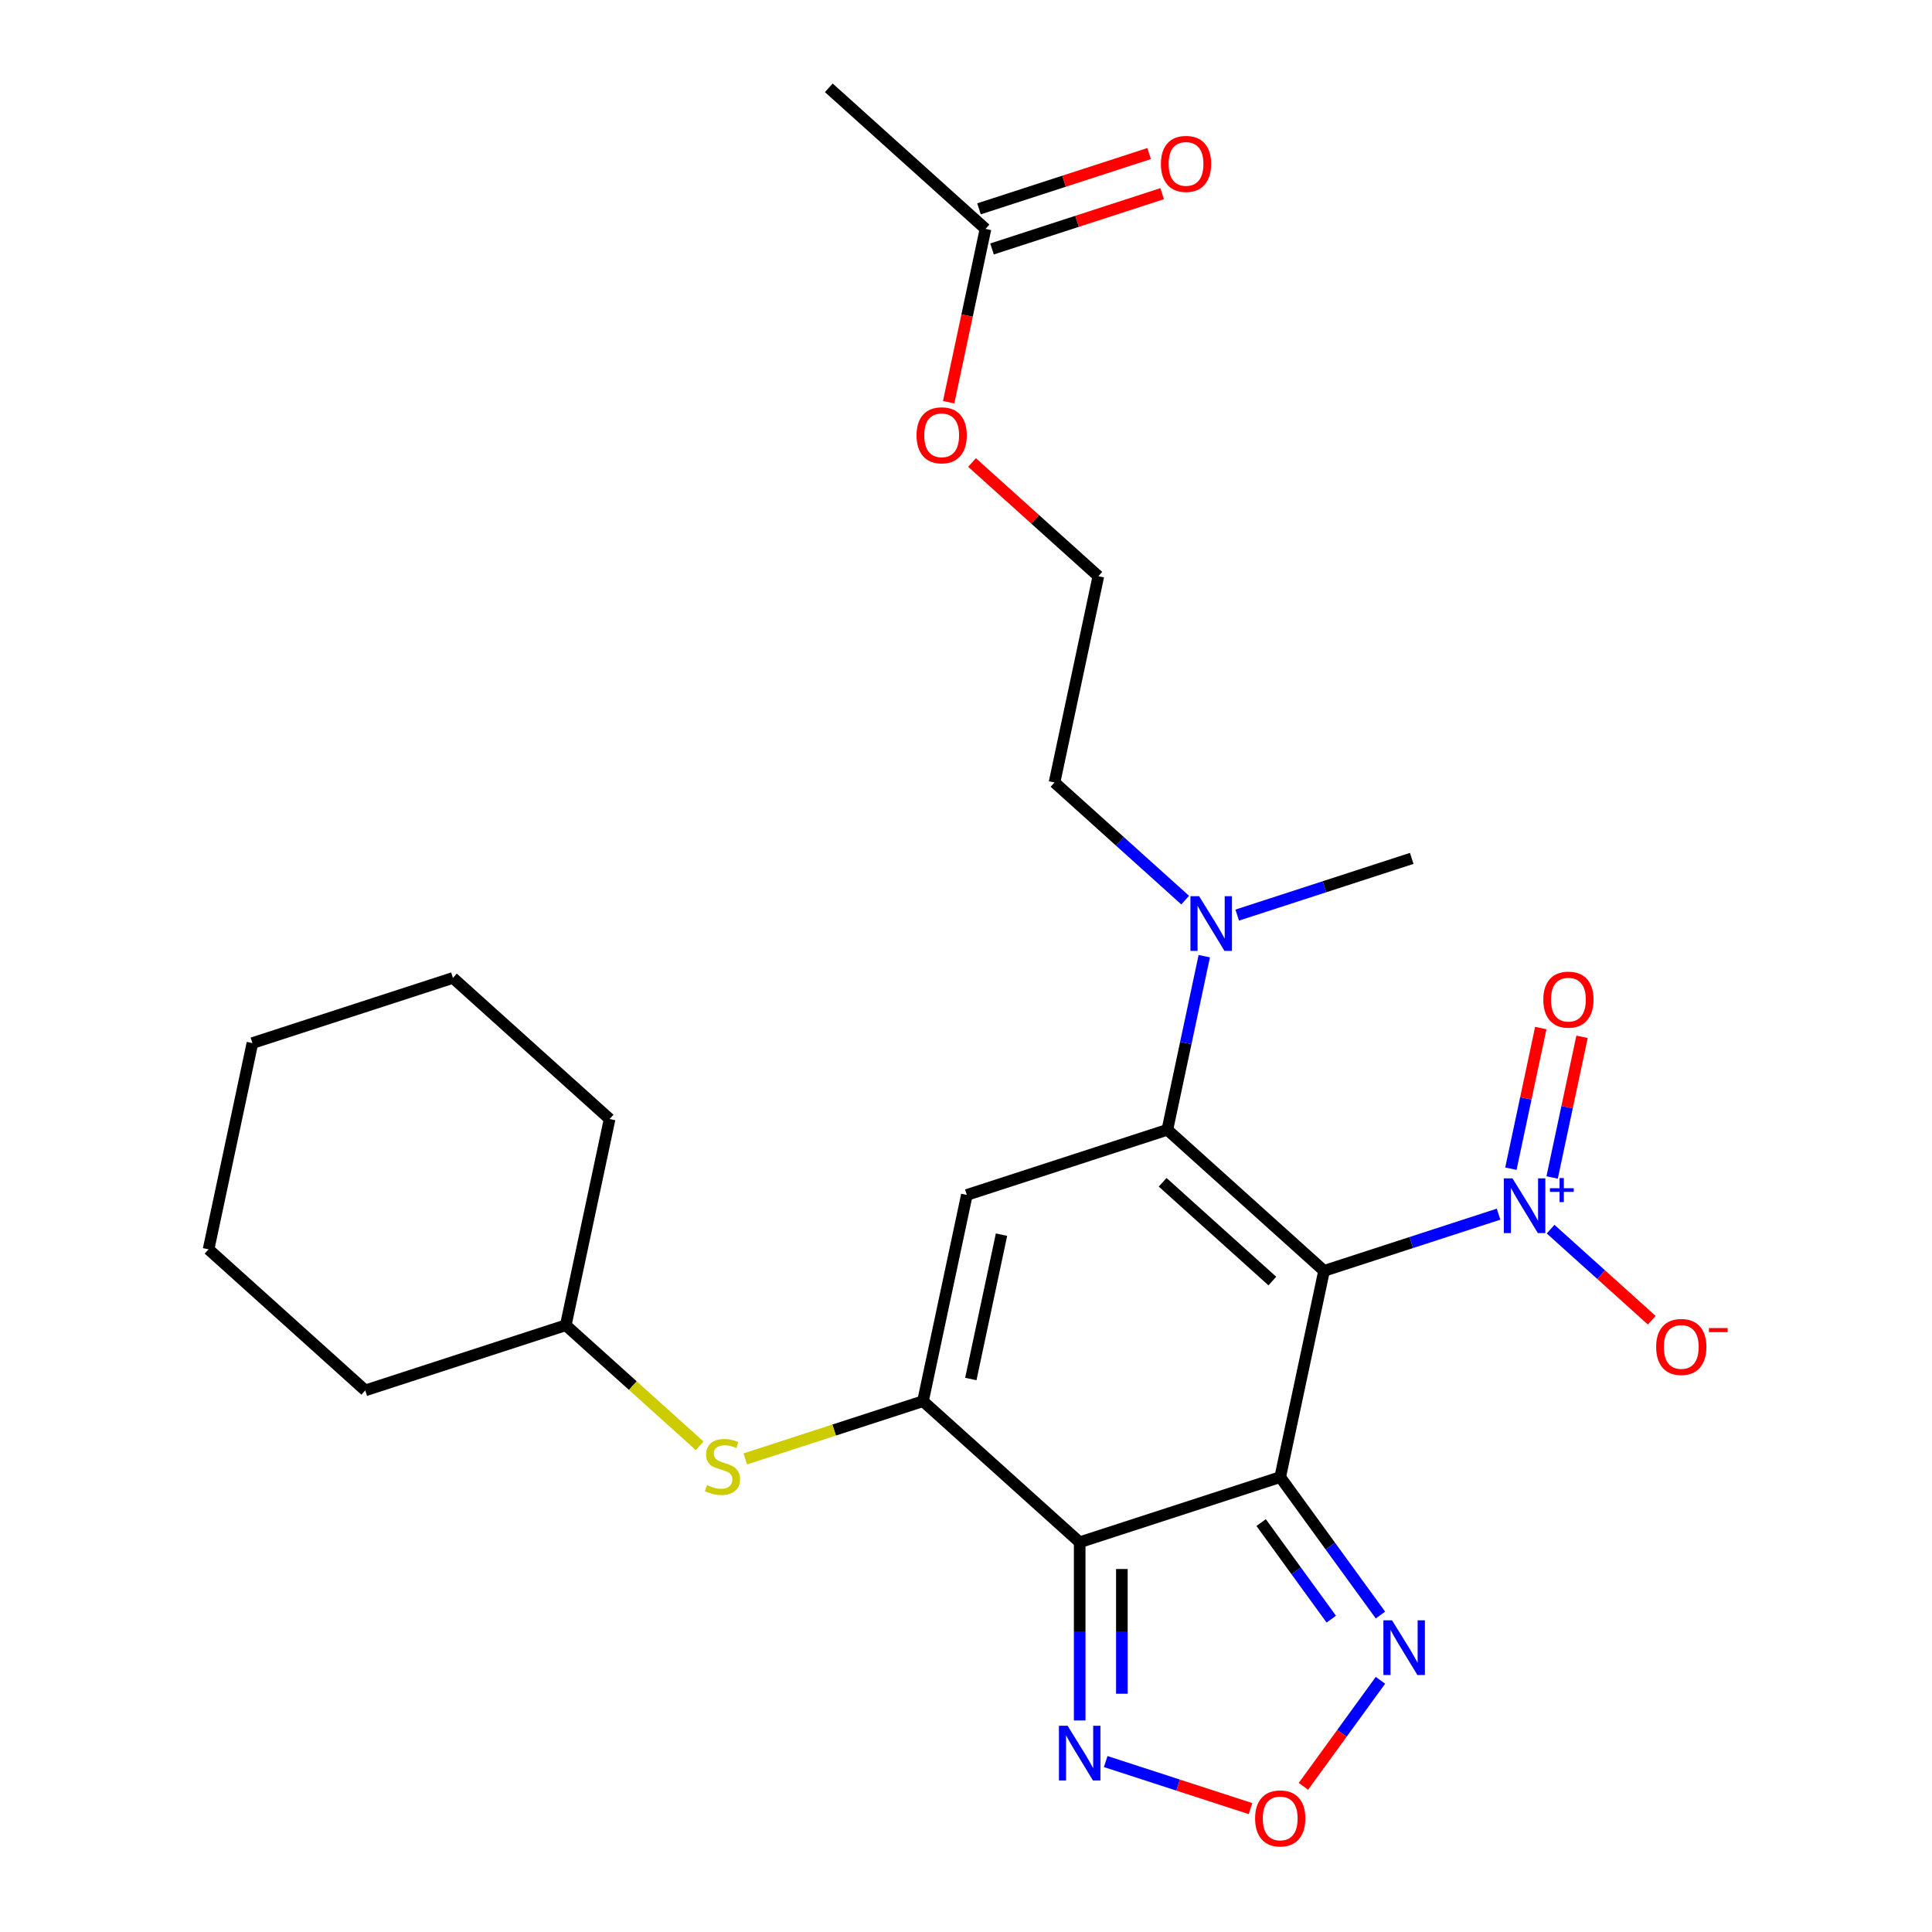 <?xml version='1.0' encoding='iso-8859-1'?>
<svg version='1.1' baseProfile='full'
              xmlns='http://www.w3.org/2000/svg'
                      xmlns:rdkit='http://www.rdkit.org/xml'
                      xmlns:xlink='http://www.w3.org/1999/xlink'
                  xml:space='preserve'
width='1000px' height='1000px' viewBox='0 0 1000 1000'>
<!-- END OF HEADER -->
<rect style='opacity:1.0;fill:#FFFFFF;stroke:none' width='1000' height='1000' x='0' y='0'> </rect>
<path class='bond-0' d='M 685.329,657.799 L 662.638,764.548' style='fill:none;fill-rule:evenodd;stroke:#000000;stroke-width:6px;stroke-linecap:butt;stroke-linejoin:miter;stroke-opacity:1' />
<path class='bond-2' d='M 685.329,657.799 L 604.227,584.775' style='fill:none;fill-rule:evenodd;stroke:#000000;stroke-width:6px;stroke-linecap:butt;stroke-linejoin:miter;stroke-opacity:1' />
<path class='bond-2' d='M 658.558,663.066 L 601.787,611.949' style='fill:none;fill-rule:evenodd;stroke:#000000;stroke-width:6px;stroke-linecap:butt;stroke-linejoin:miter;stroke-opacity:1' />
<path class='bond-5' d='M 685.329,657.799 L 730.491,643.125' style='fill:none;fill-rule:evenodd;stroke:#000000;stroke-width:6px;stroke-linecap:butt;stroke-linejoin:miter;stroke-opacity:1' />
<path class='bond-5' d='M 730.491,643.125 L 775.653,628.451' style='fill:none;fill-rule:evenodd;stroke:#0000FF;stroke-width:6px;stroke-linecap:butt;stroke-linejoin:miter;stroke-opacity:1' />
<path class='bond-1' d='M 662.638,764.548 L 558.846,798.272' style='fill:none;fill-rule:evenodd;stroke:#000000;stroke-width:6px;stroke-linecap:butt;stroke-linejoin:miter;stroke-opacity:1' />
<path class='bond-6' d='M 662.638,764.548 L 688.577,800.25' style='fill:none;fill-rule:evenodd;stroke:#000000;stroke-width:6px;stroke-linecap:butt;stroke-linejoin:miter;stroke-opacity:1' />
<path class='bond-6' d='M 688.577,800.25 L 714.516,835.951' style='fill:none;fill-rule:evenodd;stroke:#0000FF;stroke-width:6px;stroke-linecap:butt;stroke-linejoin:miter;stroke-opacity:1' />
<path class='bond-6' d='M 652.762,788.088 L 670.919,813.079' style='fill:none;fill-rule:evenodd;stroke:#000000;stroke-width:6px;stroke-linecap:butt;stroke-linejoin:miter;stroke-opacity:1' />
<path class='bond-6' d='M 670.919,813.079 L 689.076,838.07' style='fill:none;fill-rule:evenodd;stroke:#0000FF;stroke-width:6px;stroke-linecap:butt;stroke-linejoin:miter;stroke-opacity:1' />
<path class='bond-7' d='M 558.846,798.272 L 558.846,844.395' style='fill:none;fill-rule:evenodd;stroke:#000000;stroke-width:6px;stroke-linecap:butt;stroke-linejoin:miter;stroke-opacity:1' />
<path class='bond-7' d='M 558.846,844.395 L 558.846,890.518' style='fill:none;fill-rule:evenodd;stroke:#0000FF;stroke-width:6px;stroke-linecap:butt;stroke-linejoin:miter;stroke-opacity:1' />
<path class='bond-7' d='M 580.673,812.109 L 580.673,844.395' style='fill:none;fill-rule:evenodd;stroke:#000000;stroke-width:6px;stroke-linecap:butt;stroke-linejoin:miter;stroke-opacity:1' />
<path class='bond-7' d='M 580.673,844.395 L 580.673,876.681' style='fill:none;fill-rule:evenodd;stroke:#0000FF;stroke-width:6px;stroke-linecap:butt;stroke-linejoin:miter;stroke-opacity:1' />
<path class='bond-26' d='M 558.846,798.272 L 477.744,725.248' style='fill:none;fill-rule:evenodd;stroke:#000000;stroke-width:6px;stroke-linecap:butt;stroke-linejoin:miter;stroke-opacity:1' />
<path class='bond-4' d='M 604.227,584.775 L 500.434,618.499' style='fill:none;fill-rule:evenodd;stroke:#000000;stroke-width:6px;stroke-linecap:butt;stroke-linejoin:miter;stroke-opacity:1' />
<path class='bond-10' d='M 604.227,584.775 L 613.777,539.845' style='fill:none;fill-rule:evenodd;stroke:#000000;stroke-width:6px;stroke-linecap:butt;stroke-linejoin:miter;stroke-opacity:1' />
<path class='bond-10' d='M 613.777,539.845 L 623.327,494.914' style='fill:none;fill-rule:evenodd;stroke:#0000FF;stroke-width:6px;stroke-linecap:butt;stroke-linejoin:miter;stroke-opacity:1' />
<path class='bond-3' d='M 477.744,725.248 L 500.434,618.499' style='fill:none;fill-rule:evenodd;stroke:#000000;stroke-width:6px;stroke-linecap:butt;stroke-linejoin:miter;stroke-opacity:1' />
<path class='bond-3' d='M 502.497,713.773 L 518.381,639.049' style='fill:none;fill-rule:evenodd;stroke:#000000;stroke-width:6px;stroke-linecap:butt;stroke-linejoin:miter;stroke-opacity:1' />
<path class='bond-9' d='M 477.744,725.248 L 431.752,740.191' style='fill:none;fill-rule:evenodd;stroke:#000000;stroke-width:6px;stroke-linecap:butt;stroke-linejoin:miter;stroke-opacity:1' />
<path class='bond-9' d='M 431.752,740.191 L 385.76,755.135' style='fill:none;fill-rule:evenodd;stroke:#CCCC00;stroke-width:6px;stroke-linecap:butt;stroke-linejoin:miter;stroke-opacity:1' />
<path class='bond-11' d='M 802.589,636.202 L 828.768,659.774' style='fill:none;fill-rule:evenodd;stroke:#0000FF;stroke-width:6px;stroke-linecap:butt;stroke-linejoin:miter;stroke-opacity:1' />
<path class='bond-11' d='M 828.768,659.774 L 854.948,683.346' style='fill:none;fill-rule:evenodd;stroke:#FF0000;stroke-width:6px;stroke-linecap:butt;stroke-linejoin:miter;stroke-opacity:1' />
<path class='bond-12' d='M 803.385,609.456 L 811.123,573.054' style='fill:none;fill-rule:evenodd;stroke:#0000FF;stroke-width:6px;stroke-linecap:butt;stroke-linejoin:miter;stroke-opacity:1' />
<path class='bond-12' d='M 811.123,573.054 L 818.86,536.652' style='fill:none;fill-rule:evenodd;stroke:#FF0000;stroke-width:6px;stroke-linecap:butt;stroke-linejoin:miter;stroke-opacity:1' />
<path class='bond-12' d='M 782.036,604.918 L 789.773,568.516' style='fill:none;fill-rule:evenodd;stroke:#0000FF;stroke-width:6px;stroke-linecap:butt;stroke-linejoin:miter;stroke-opacity:1' />
<path class='bond-12' d='M 789.773,568.516 L 797.511,532.114' style='fill:none;fill-rule:evenodd;stroke:#FF0000;stroke-width:6px;stroke-linecap:butt;stroke-linejoin:miter;stroke-opacity:1' />
<path class='bond-8' d='M 714.516,869.728 L 694.581,897.166' style='fill:none;fill-rule:evenodd;stroke:#0000FF;stroke-width:6px;stroke-linecap:butt;stroke-linejoin:miter;stroke-opacity:1' />
<path class='bond-8' d='M 694.581,897.166 L 674.646,924.604' style='fill:none;fill-rule:evenodd;stroke:#FF0000;stroke-width:6px;stroke-linecap:butt;stroke-linejoin:miter;stroke-opacity:1' />
<path class='bond-27' d='M 572.315,911.782 L 609.789,923.958' style='fill:none;fill-rule:evenodd;stroke:#0000FF;stroke-width:6px;stroke-linecap:butt;stroke-linejoin:miter;stroke-opacity:1' />
<path class='bond-27' d='M 609.789,923.958 L 647.264,936.135' style='fill:none;fill-rule:evenodd;stroke:#FF0000;stroke-width:6px;stroke-linecap:butt;stroke-linejoin:miter;stroke-opacity:1' />
<path class='bond-16' d='M 362.144,748.34 L 327.497,717.143' style='fill:none;fill-rule:evenodd;stroke:#CCCC00;stroke-width:6px;stroke-linecap:butt;stroke-linejoin:miter;stroke-opacity:1' />
<path class='bond-16' d='M 327.497,717.143 L 292.85,685.947' style='fill:none;fill-rule:evenodd;stroke:#000000;stroke-width:6px;stroke-linecap:butt;stroke-linejoin:miter;stroke-opacity:1' />
<path class='bond-18' d='M 613.448,465.899 L 579.632,435.45' style='fill:none;fill-rule:evenodd;stroke:#0000FF;stroke-width:6px;stroke-linecap:butt;stroke-linejoin:miter;stroke-opacity:1' />
<path class='bond-18' d='M 579.632,435.45 L 545.815,405.001' style='fill:none;fill-rule:evenodd;stroke:#000000;stroke-width:6px;stroke-linecap:butt;stroke-linejoin:miter;stroke-opacity:1' />
<path class='bond-19' d='M 640.385,473.65 L 685.547,458.976' style='fill:none;fill-rule:evenodd;stroke:#0000FF;stroke-width:6px;stroke-linecap:butt;stroke-linejoin:miter;stroke-opacity:1' />
<path class='bond-19' d='M 685.547,458.976 L 730.709,444.302' style='fill:none;fill-rule:evenodd;stroke:#000000;stroke-width:6px;stroke-linecap:butt;stroke-linejoin:miter;stroke-opacity:1' />
<path class='bond-13' d='M 510.093,118.479 L 500.56,163.329' style='fill:none;fill-rule:evenodd;stroke:#000000;stroke-width:6px;stroke-linecap:butt;stroke-linejoin:miter;stroke-opacity:1' />
<path class='bond-13' d='M 500.56,163.329 L 491.026,208.18' style='fill:none;fill-rule:evenodd;stroke:#FF0000;stroke-width:6px;stroke-linecap:butt;stroke-linejoin:miter;stroke-opacity:1' />
<path class='bond-14' d='M 513.465,128.858 L 557.497,114.552' style='fill:none;fill-rule:evenodd;stroke:#000000;stroke-width:6px;stroke-linecap:butt;stroke-linejoin:miter;stroke-opacity:1' />
<path class='bond-14' d='M 557.497,114.552 L 601.529,100.245' style='fill:none;fill-rule:evenodd;stroke:#FF0000;stroke-width:6px;stroke-linecap:butt;stroke-linejoin:miter;stroke-opacity:1' />
<path class='bond-14' d='M 506.72,108.1 L 550.752,93.793' style='fill:none;fill-rule:evenodd;stroke:#000000;stroke-width:6px;stroke-linecap:butt;stroke-linejoin:miter;stroke-opacity:1' />
<path class='bond-14' d='M 550.752,93.793 L 594.784,79.486' style='fill:none;fill-rule:evenodd;stroke:#FF0000;stroke-width:6px;stroke-linecap:butt;stroke-linejoin:miter;stroke-opacity:1' />
<path class='bond-20' d='M 510.093,118.479 L 428.991,45.455' style='fill:none;fill-rule:evenodd;stroke:#000000;stroke-width:6px;stroke-linecap:butt;stroke-linejoin:miter;stroke-opacity:1' />
<path class='bond-15' d='M 503.131,239.39 L 535.818,268.821' style='fill:none;fill-rule:evenodd;stroke:#FF0000;stroke-width:6px;stroke-linecap:butt;stroke-linejoin:miter;stroke-opacity:1' />
<path class='bond-15' d='M 535.818,268.821 L 568.505,298.253' style='fill:none;fill-rule:evenodd;stroke:#000000;stroke-width:6px;stroke-linecap:butt;stroke-linejoin:miter;stroke-opacity:1' />
<path class='bond-21' d='M 292.85,685.947 L 315.54,579.198' style='fill:none;fill-rule:evenodd;stroke:#000000;stroke-width:6px;stroke-linecap:butt;stroke-linejoin:miter;stroke-opacity:1' />
<path class='bond-22' d='M 292.85,685.947 L 189.058,719.671' style='fill:none;fill-rule:evenodd;stroke:#000000;stroke-width:6px;stroke-linecap:butt;stroke-linejoin:miter;stroke-opacity:1' />
<path class='bond-17' d='M 568.505,298.253 L 545.815,405.001' style='fill:none;fill-rule:evenodd;stroke:#000000;stroke-width:6px;stroke-linecap:butt;stroke-linejoin:miter;stroke-opacity:1' />
<path class='bond-24' d='M 315.54,579.198 L 234.438,506.174' style='fill:none;fill-rule:evenodd;stroke:#000000;stroke-width:6px;stroke-linecap:butt;stroke-linejoin:miter;stroke-opacity:1' />
<path class='bond-23' d='M 189.058,719.671 L 107.956,646.647' style='fill:none;fill-rule:evenodd;stroke:#000000;stroke-width:6px;stroke-linecap:butt;stroke-linejoin:miter;stroke-opacity:1' />
<path class='bond-25' d='M 107.956,646.647 L 130.646,539.898' style='fill:none;fill-rule:evenodd;stroke:#000000;stroke-width:6px;stroke-linecap:butt;stroke-linejoin:miter;stroke-opacity:1' />
<path class='bond-28' d='M 234.438,506.174 L 130.646,539.898' style='fill:none;fill-rule:evenodd;stroke:#000000;stroke-width:6px;stroke-linecap:butt;stroke-linejoin:miter;stroke-opacity:1' />
<path  class='atom-6' d='M 782.861 609.915
L 792.141 624.915
Q 793.061 626.395, 794.541 629.075
Q 796.021 631.755, 796.101 631.915
L 796.101 609.915
L 799.861 609.915
L 799.861 638.235
L 795.981 638.235
L 786.021 621.835
Q 784.861 619.915, 783.621 617.715
Q 782.421 615.515, 782.061 614.835
L 782.061 638.235
L 778.381 638.235
L 778.381 609.915
L 782.861 609.915
' fill='#0000FF'/>
<path  class='atom-6' d='M 802.237 615.02
L 807.226 615.02
L 807.226 609.767
L 809.444 609.767
L 809.444 615.02
L 814.566 615.02
L 814.566 616.921
L 809.444 616.921
L 809.444 622.201
L 807.226 622.201
L 807.226 616.921
L 802.237 616.921
L 802.237 615.02
' fill='#0000FF'/>
<path  class='atom-7' d='M 720.526 838.679
L 729.806 853.679
Q 730.726 855.159, 732.206 857.839
Q 733.686 860.519, 733.766 860.679
L 733.766 838.679
L 737.526 838.679
L 737.526 866.999
L 733.646 866.999
L 723.686 850.599
Q 722.526 848.679, 721.286 846.479
Q 720.086 844.279, 719.726 843.599
L 719.726 866.999
L 716.046 866.999
L 716.046 838.679
L 720.526 838.679
' fill='#0000FF'/>
<path  class='atom-8' d='M 552.586 893.246
L 561.866 908.246
Q 562.786 909.726, 564.266 912.406
Q 565.746 915.086, 565.826 915.246
L 565.826 893.246
L 569.586 893.246
L 569.586 921.566
L 565.706 921.566
L 555.746 905.166
Q 554.586 903.246, 553.346 901.046
Q 552.146 898.846, 551.786 898.166
L 551.786 921.566
L 548.106 921.566
L 548.106 893.246
L 552.586 893.246
' fill='#0000FF'/>
<path  class='atom-9' d='M 649.638 941.21
Q 649.638 934.41, 652.998 930.61
Q 656.358 926.81, 662.638 926.81
Q 668.918 926.81, 672.278 930.61
Q 675.638 934.41, 675.638 941.21
Q 675.638 948.09, 672.238 952.01
Q 668.838 955.89, 662.638 955.89
Q 656.398 955.89, 652.998 952.01
Q 649.638 948.13, 649.638 941.21
M 662.638 952.69
Q 666.958 952.69, 669.278 949.81
Q 671.638 946.89, 671.638 941.21
Q 671.638 935.65, 669.278 932.85
Q 666.958 930.01, 662.638 930.01
Q 658.318 930.01, 655.958 932.81
Q 653.638 935.61, 653.638 941.21
Q 653.638 946.93, 655.958 949.81
Q 658.318 952.69, 662.638 952.69
' fill='#FF0000'/>
<path  class='atom-10' d='M 365.952 768.692
Q 366.272 768.812, 367.592 769.372
Q 368.912 769.932, 370.352 770.292
Q 371.832 770.612, 373.272 770.612
Q 375.952 770.612, 377.512 769.332
Q 379.072 768.012, 379.072 765.732
Q 379.072 764.172, 378.272 763.212
Q 377.512 762.252, 376.312 761.732
Q 375.112 761.212, 373.112 760.612
Q 370.592 759.852, 369.072 759.132
Q 367.592 758.412, 366.512 756.892
Q 365.472 755.372, 365.472 752.812
Q 365.472 749.252, 367.872 747.052
Q 370.312 744.852, 375.112 744.852
Q 378.392 744.852, 382.112 746.412
L 381.192 749.492
Q 377.792 748.092, 375.232 748.092
Q 372.472 748.092, 370.952 749.252
Q 369.432 750.372, 369.472 752.332
Q 369.472 753.852, 370.232 754.772
Q 371.032 755.692, 372.152 756.212
Q 373.312 756.732, 375.232 757.332
Q 377.792 758.132, 379.312 758.932
Q 380.832 759.732, 381.912 761.372
Q 383.032 762.972, 383.032 765.732
Q 383.032 769.652, 380.392 771.772
Q 377.792 773.852, 373.432 773.852
Q 370.912 773.852, 368.992 773.292
Q 367.112 772.772, 364.872 771.852
L 365.952 768.692
' fill='#CCCC00'/>
<path  class='atom-11' d='M 620.657 463.866
L 629.937 478.866
Q 630.857 480.346, 632.337 483.026
Q 633.817 485.706, 633.897 485.866
L 633.897 463.866
L 637.657 463.866
L 637.657 492.186
L 633.777 492.186
L 623.817 475.786
Q 622.657 473.866, 621.417 471.666
Q 620.217 469.466, 619.857 468.786
L 619.857 492.186
L 616.177 492.186
L 616.177 463.866
L 620.657 463.866
' fill='#0000FF'/>
<path  class='atom-12' d='M 857.223 697.18
Q 857.223 690.38, 860.583 686.58
Q 863.943 682.78, 870.223 682.78
Q 876.503 682.78, 879.863 686.58
Q 883.223 690.38, 883.223 697.18
Q 883.223 704.06, 879.823 707.98
Q 876.423 711.86, 870.223 711.86
Q 863.983 711.86, 860.583 707.98
Q 857.223 704.1, 857.223 697.18
M 870.223 708.66
Q 874.543 708.66, 876.863 705.78
Q 879.223 702.86, 879.223 697.18
Q 879.223 691.62, 876.863 688.82
Q 874.543 685.98, 870.223 685.98
Q 865.903 685.98, 863.543 688.78
Q 861.223 691.58, 861.223 697.18
Q 861.223 702.9, 863.543 705.78
Q 865.903 708.66, 870.223 708.66
' fill='#FF0000'/>
<path  class='atom-12' d='M 884.543 687.402
L 894.232 687.402
L 894.232 689.514
L 884.543 689.514
L 884.543 687.402
' fill='#FF0000'/>
<path  class='atom-13' d='M 798.811 517.407
Q 798.811 510.607, 802.171 506.807
Q 805.531 503.007, 811.811 503.007
Q 818.091 503.007, 821.451 506.807
Q 824.811 510.607, 824.811 517.407
Q 824.811 524.287, 821.411 528.207
Q 818.011 532.087, 811.811 532.087
Q 805.571 532.087, 802.171 528.207
Q 798.811 524.327, 798.811 517.407
M 811.811 528.887
Q 816.131 528.887, 818.451 526.007
Q 820.811 523.087, 820.811 517.407
Q 820.811 511.847, 818.451 509.047
Q 816.131 506.207, 811.811 506.207
Q 807.491 506.207, 805.131 509.007
Q 802.811 511.807, 802.811 517.407
Q 802.811 523.127, 805.131 526.007
Q 807.491 528.887, 811.811 528.887
' fill='#FF0000'/>
<path  class='atom-15' d='M 600.885 84.835
Q 600.885 78.035, 604.245 74.235
Q 607.605 70.435, 613.885 70.435
Q 620.165 70.435, 623.525 74.235
Q 626.885 78.035, 626.885 84.835
Q 626.885 91.715, 623.485 95.635
Q 620.085 99.515, 613.885 99.515
Q 607.645 99.515, 604.245 95.635
Q 600.885 91.755, 600.885 84.835
M 613.885 96.315
Q 618.205 96.315, 620.525 93.435
Q 622.885 90.515, 622.885 84.835
Q 622.885 79.275, 620.525 76.475
Q 618.205 73.635, 613.885 73.635
Q 609.565 73.635, 607.205 76.435
Q 604.885 79.235, 604.885 84.835
Q 604.885 90.555, 607.205 93.435
Q 609.565 96.315, 613.885 96.315
' fill='#FF0000'/>
<path  class='atom-16' d='M 474.403 225.308
Q 474.403 218.508, 477.763 214.708
Q 481.123 210.908, 487.403 210.908
Q 493.683 210.908, 497.043 214.708
Q 500.403 218.508, 500.403 225.308
Q 500.403 232.188, 497.003 236.108
Q 493.603 239.988, 487.403 239.988
Q 481.163 239.988, 477.763 236.108
Q 474.403 232.228, 474.403 225.308
M 487.403 236.788
Q 491.723 236.788, 494.043 233.908
Q 496.403 230.988, 496.403 225.308
Q 496.403 219.748, 494.043 216.948
Q 491.723 214.108, 487.403 214.108
Q 483.083 214.108, 480.723 216.908
Q 478.403 219.708, 478.403 225.308
Q 478.403 231.028, 480.723 233.908
Q 483.083 236.788, 487.403 236.788
' fill='#FF0000'/>
</svg>
